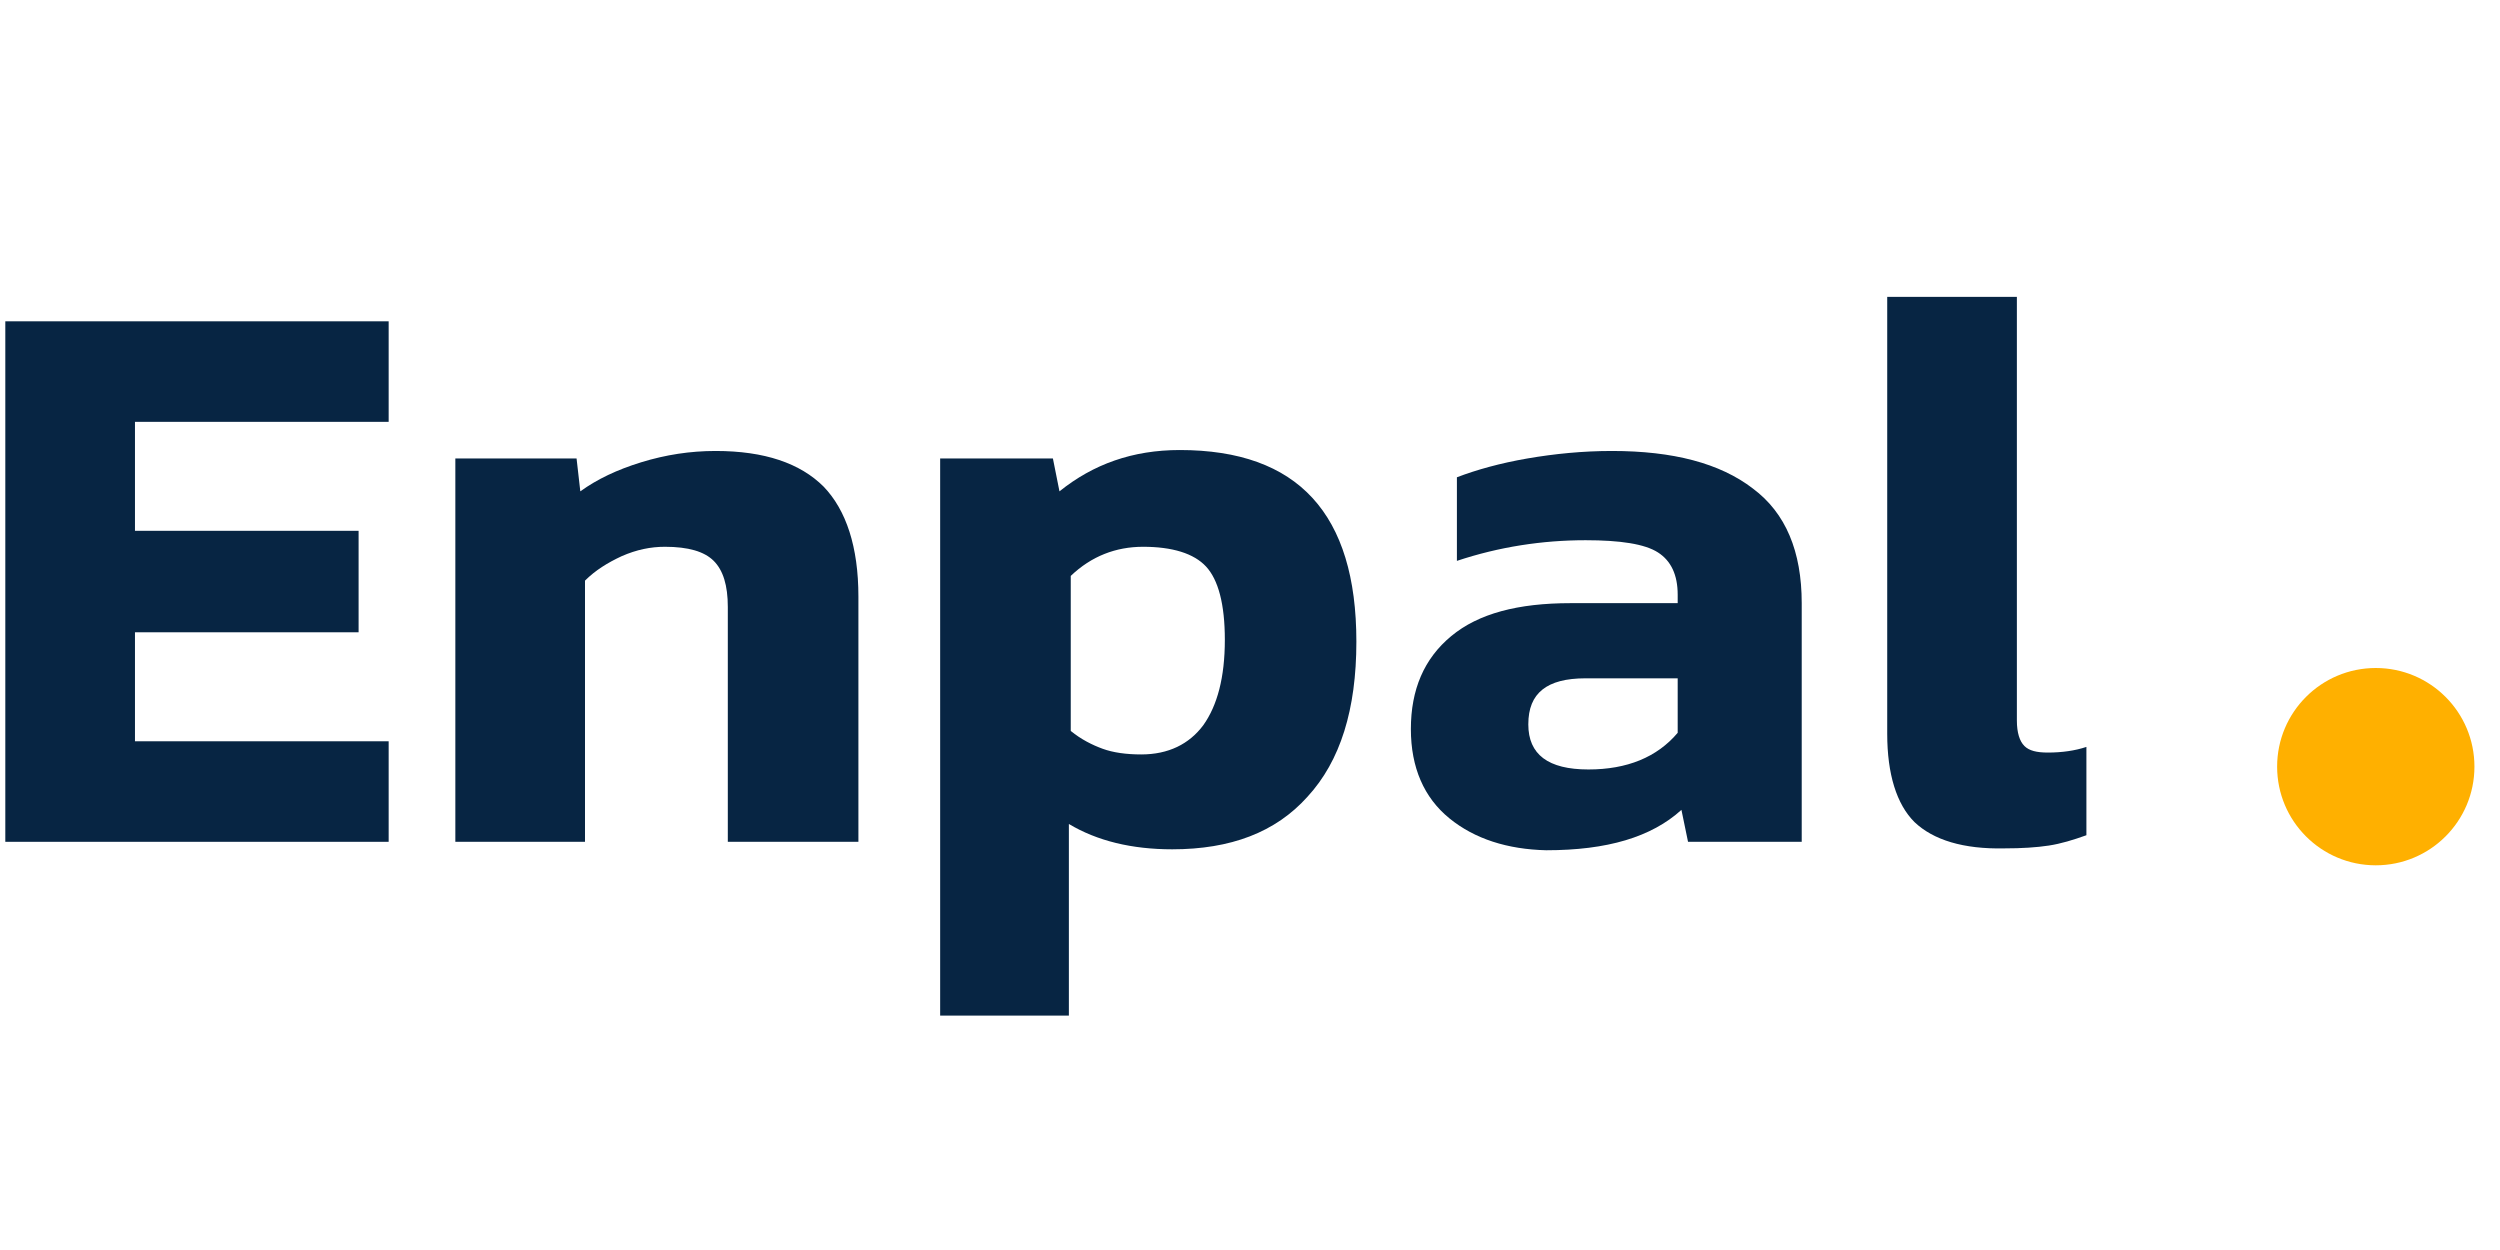 <svg width="80" height="40" viewBox="0 0 80 40" fill="none" xmlns="http://www.w3.org/2000/svg">
<path d="M0.17 10.282H12.437V13.499H4.319V16.986H11.475V20.233H4.319V23.721H12.437V26.938H0.17V10.282Z" fill="#072543"/>
<path d="M14.571 14.671H18.45L18.57 15.723C19.111 15.333 19.742 15.032 20.524 14.791C21.306 14.551 22.088 14.431 22.899 14.431C24.463 14.431 25.605 14.822 26.357 15.573C27.078 16.325 27.469 17.497 27.469 19.091V26.938H23.29V19.422C23.29 18.73 23.14 18.249 22.839 17.948C22.539 17.648 22.027 17.497 21.276 17.497C20.825 17.497 20.374 17.587 19.893 17.798C19.442 18.008 19.051 18.249 18.72 18.58V26.938H14.571V14.671Z" fill="#072543"/>
<path d="M30.085 14.671H33.693L33.903 15.723C34.986 14.852 36.248 14.401 37.752 14.401C41.54 14.401 43.404 16.445 43.404 20.534C43.404 22.699 42.893 24.352 41.84 25.495C40.818 26.637 39.375 27.178 37.511 27.178C36.218 27.178 35.106 26.908 34.204 26.367V32.5H30.085V14.671ZM38.503 23.21C38.954 22.578 39.195 21.677 39.195 20.474C39.195 19.331 38.984 18.55 38.593 18.129C38.203 17.708 37.511 17.497 36.579 17.497C35.707 17.497 34.925 17.798 34.264 18.429V23.39C34.595 23.661 34.956 23.841 35.286 23.961C35.617 24.082 36.038 24.142 36.519 24.142C37.391 24.142 38.052 23.811 38.503 23.21Z" fill="#072543"/>
<path d="M46.38 26.186C45.569 25.525 45.148 24.563 45.148 23.33C45.148 22.067 45.569 21.075 46.441 20.354C47.312 19.632 48.575 19.301 50.259 19.301H53.686V19.031C53.686 18.399 53.476 17.948 53.055 17.678C52.634 17.407 51.852 17.287 50.74 17.287C49.357 17.287 47.974 17.497 46.621 17.948V15.273C47.252 15.032 48.004 14.822 48.876 14.671C49.748 14.521 50.65 14.431 51.582 14.431C53.536 14.431 55.039 14.822 56.092 15.633C57.144 16.415 57.655 17.648 57.655 19.301V26.938H54.017L53.806 25.916C52.844 26.788 51.431 27.208 49.477 27.208C48.244 27.178 47.192 26.848 46.38 26.186ZM53.686 23.45V21.706H50.74C50.108 21.706 49.657 21.827 49.357 22.067C49.056 22.308 48.906 22.669 48.906 23.18C48.906 24.142 49.537 24.623 50.83 24.623C52.063 24.623 53.025 24.232 53.686 23.45Z" fill="#072543"/>
<path d="M61.263 26.306C60.691 25.735 60.391 24.773 60.391 23.48V9.5H64.54V23.059C64.54 23.45 64.63 23.721 64.78 23.871C64.931 24.022 65.171 24.082 65.532 24.082C65.983 24.082 66.404 24.022 66.765 23.901V26.727C66.344 26.878 65.953 26.998 65.562 27.058C65.171 27.118 64.69 27.148 64.149 27.148C62.826 27.178 61.864 26.878 61.263 26.306Z" fill="#072543"/>
<path d="M76.025 27.69C77.768 27.69 79.182 26.276 79.182 24.533C79.182 22.789 77.768 21.376 76.025 21.376C74.281 21.376 72.868 22.789 72.868 24.533C72.868 26.276 74.281 27.69 76.025 27.69Z" fill="#FFB000"/>
</svg>
